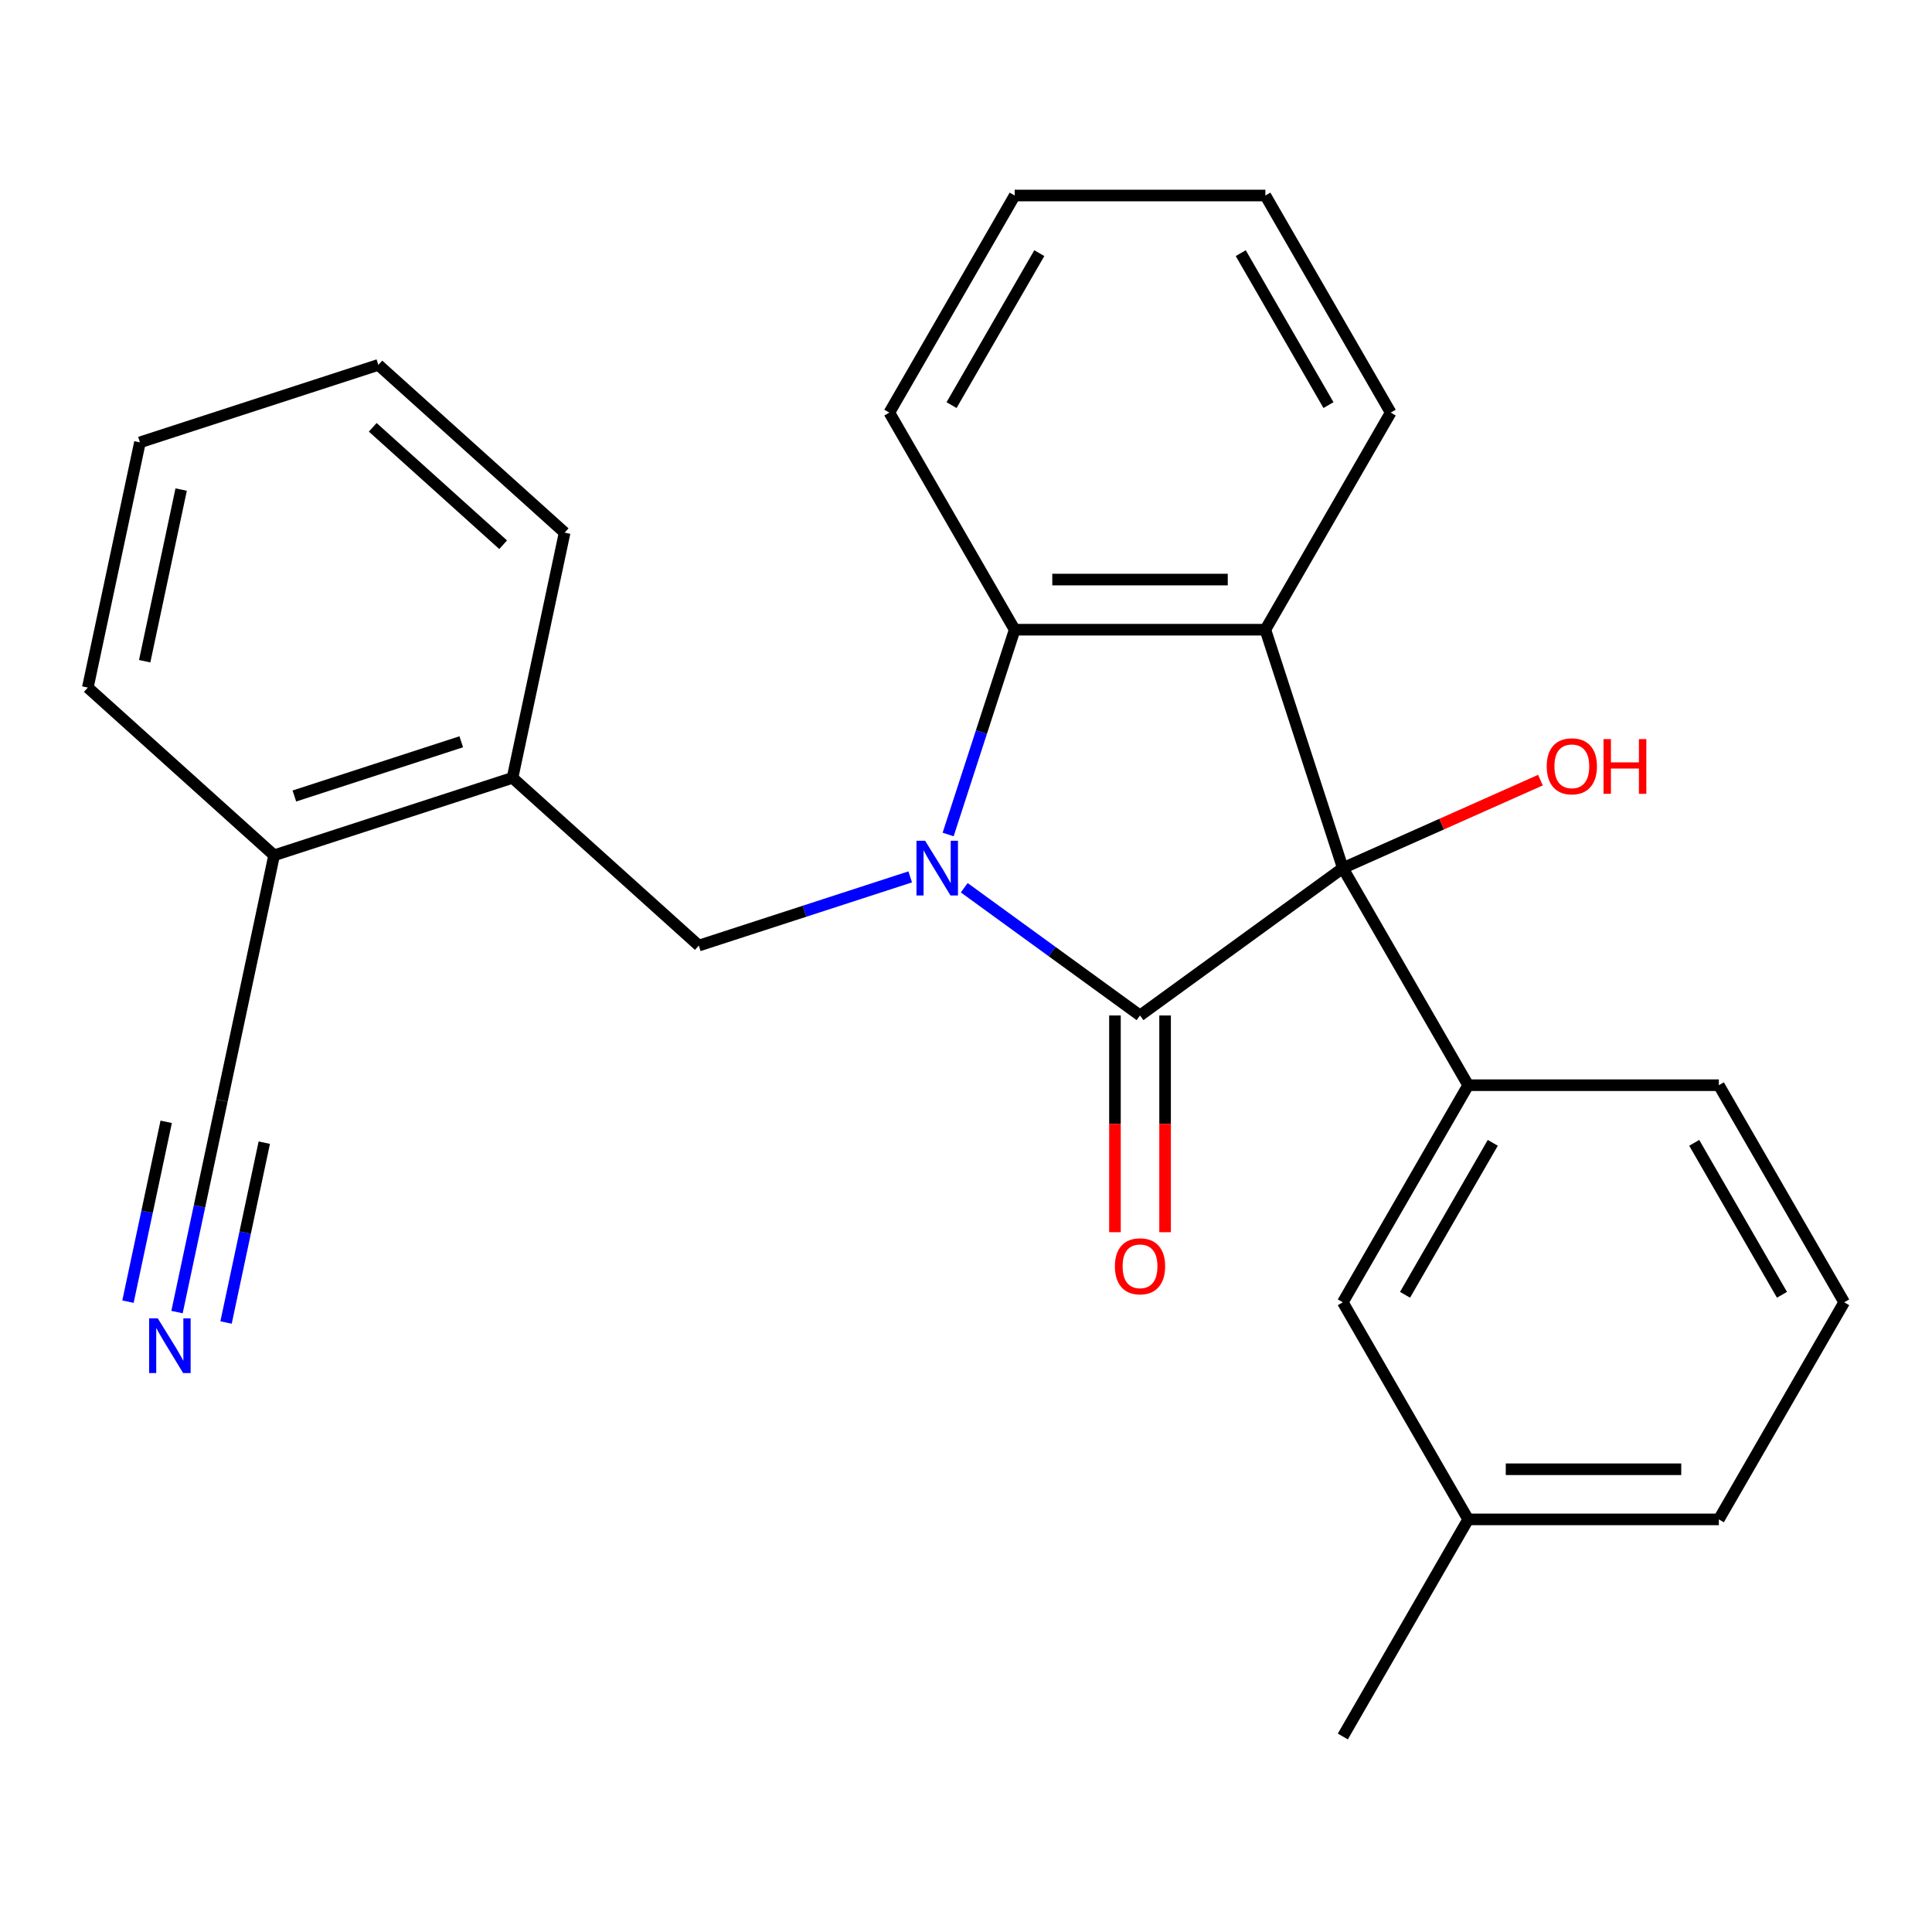 <?xml version='1.0' encoding='iso-8859-1'?>
<svg version='1.1' baseProfile='full'
              xmlns='http://www.w3.org/2000/svg'
                      xmlns:rdkit='http://www.rdkit.org/xml'
                      xmlns:xlink='http://www.w3.org/1999/xlink'
                  xml:space='preserve'
width='1000px' height='1000px' viewBox='0 0 1000 1000'>
<!-- END OF HEADER -->
<rect style='opacity:1.0;fill:#FFFFFF;stroke:none' width='1000' height='1000' x='0' y='0'> </rect>
<path class='bond-0' d='M 499.086,459.492 L 544.58,492.545' style='fill:none;fill-rule:evenodd;stroke:#0000FF;stroke-width:6px;stroke-linecap:butt;stroke-linejoin:miter;stroke-opacity:1' />
<path class='bond-0' d='M 544.58,492.545 L 590.073,525.598' style='fill:none;fill-rule:evenodd;stroke:#000000;stroke-width:6px;stroke-linecap:butt;stroke-linejoin:miter;stroke-opacity:1' />
<path class='bond-3' d='M 490.757,431.929 L 507.978,378.931' style='fill:none;fill-rule:evenodd;stroke:#0000FF;stroke-width:6px;stroke-linecap:butt;stroke-linejoin:miter;stroke-opacity:1' />
<path class='bond-3' d='M 507.978,378.931 L 525.198,325.932' style='fill:none;fill-rule:evenodd;stroke:#000000;stroke-width:6px;stroke-linecap:butt;stroke-linejoin:miter;stroke-opacity:1' />
<path class='bond-4' d='M 471.119,453.876 L 416.411,471.652' style='fill:none;fill-rule:evenodd;stroke:#0000FF;stroke-width:6px;stroke-linecap:butt;stroke-linejoin:miter;stroke-opacity:1' />
<path class='bond-4' d='M 416.411,471.652 L 361.702,489.428' style='fill:none;fill-rule:evenodd;stroke:#000000;stroke-width:6px;stroke-linecap:butt;stroke-linejoin:miter;stroke-opacity:1' />
<path class='bond-1' d='M 590.073,525.598 L 695.044,449.333' style='fill:none;fill-rule:evenodd;stroke:#000000;stroke-width:6px;stroke-linecap:butt;stroke-linejoin:miter;stroke-opacity:1' />
<path class='bond-9' d='M 577.098,525.598 L 577.098,581.692' style='fill:none;fill-rule:evenodd;stroke:#000000;stroke-width:6px;stroke-linecap:butt;stroke-linejoin:miter;stroke-opacity:1' />
<path class='bond-9' d='M 577.098,581.692 L 577.098,637.785' style='fill:none;fill-rule:evenodd;stroke:#FF0000;stroke-width:6px;stroke-linecap:butt;stroke-linejoin:miter;stroke-opacity:1' />
<path class='bond-9' d='M 603.048,525.598 L 603.048,581.692' style='fill:none;fill-rule:evenodd;stroke:#000000;stroke-width:6px;stroke-linecap:butt;stroke-linejoin:miter;stroke-opacity:1' />
<path class='bond-9' d='M 603.048,581.692 L 603.048,637.785' style='fill:none;fill-rule:evenodd;stroke:#FF0000;stroke-width:6px;stroke-linecap:butt;stroke-linejoin:miter;stroke-opacity:1' />
<path class='bond-5' d='M 695.044,449.333 L 759.919,561.7' style='fill:none;fill-rule:evenodd;stroke:#000000;stroke-width:6px;stroke-linecap:butt;stroke-linejoin:miter;stroke-opacity:1' />
<path class='bond-12' d='M 695.044,449.333 L 746.189,426.562' style='fill:none;fill-rule:evenodd;stroke:#000000;stroke-width:6px;stroke-linecap:butt;stroke-linejoin:miter;stroke-opacity:1' />
<path class='bond-12' d='M 746.189,426.562 L 797.333,403.79' style='fill:none;fill-rule:evenodd;stroke:#FF0000;stroke-width:6px;stroke-linecap:butt;stroke-linejoin:miter;stroke-opacity:1' />
<path class='bond-26' d='M 695.044,449.333 L 654.949,325.932' style='fill:none;fill-rule:evenodd;stroke:#000000;stroke-width:6px;stroke-linecap:butt;stroke-linejoin:miter;stroke-opacity:1' />
<path class='bond-2' d='M 654.949,325.932 L 525.198,325.932' style='fill:none;fill-rule:evenodd;stroke:#000000;stroke-width:6px;stroke-linecap:butt;stroke-linejoin:miter;stroke-opacity:1' />
<path class='bond-2' d='M 635.486,299.982 L 544.66,299.982' style='fill:none;fill-rule:evenodd;stroke:#000000;stroke-width:6px;stroke-linecap:butt;stroke-linejoin:miter;stroke-opacity:1' />
<path class='bond-13' d='M 654.949,325.932 L 719.824,213.565' style='fill:none;fill-rule:evenodd;stroke:#000000;stroke-width:6px;stroke-linecap:butt;stroke-linejoin:miter;stroke-opacity:1' />
<path class='bond-16' d='M 525.198,325.932 L 460.322,213.565' style='fill:none;fill-rule:evenodd;stroke:#000000;stroke-width:6px;stroke-linecap:butt;stroke-linejoin:miter;stroke-opacity:1' />
<path class='bond-7' d='M 361.702,489.428 L 265.279,402.608' style='fill:none;fill-rule:evenodd;stroke:#000000;stroke-width:6px;stroke-linecap:butt;stroke-linejoin:miter;stroke-opacity:1' />
<path class='bond-10' d='M 759.919,561.7 L 695.044,674.068' style='fill:none;fill-rule:evenodd;stroke:#000000;stroke-width:6px;stroke-linecap:butt;stroke-linejoin:miter;stroke-opacity:1' />
<path class='bond-10' d='M 772.661,591.53 L 727.249,670.188' style='fill:none;fill-rule:evenodd;stroke:#000000;stroke-width:6px;stroke-linecap:butt;stroke-linejoin:miter;stroke-opacity:1' />
<path class='bond-15' d='M 759.919,561.7 L 889.67,561.7' style='fill:none;fill-rule:evenodd;stroke:#000000;stroke-width:6px;stroke-linecap:butt;stroke-linejoin:miter;stroke-opacity:1' />
<path class='bond-6' d='M 91.624,679.13 L 103.263,624.374' style='fill:none;fill-rule:evenodd;stroke:#0000FF;stroke-width:6px;stroke-linecap:butt;stroke-linejoin:miter;stroke-opacity:1' />
<path class='bond-6' d='M 103.263,624.374 L 114.901,569.618' style='fill:none;fill-rule:evenodd;stroke:#000000;stroke-width:6px;stroke-linecap:butt;stroke-linejoin:miter;stroke-opacity:1' />
<path class='bond-6' d='M 117.007,684.525 L 126.9,637.983' style='fill:none;fill-rule:evenodd;stroke:#0000FF;stroke-width:6px;stroke-linecap:butt;stroke-linejoin:miter;stroke-opacity:1' />
<path class='bond-6' d='M 126.9,637.983 L 136.793,591.44' style='fill:none;fill-rule:evenodd;stroke:#000000;stroke-width:6px;stroke-linecap:butt;stroke-linejoin:miter;stroke-opacity:1' />
<path class='bond-6' d='M 66.241,673.735 L 76.134,627.192' style='fill:none;fill-rule:evenodd;stroke:#0000FF;stroke-width:6px;stroke-linecap:butt;stroke-linejoin:miter;stroke-opacity:1' />
<path class='bond-6' d='M 76.134,627.192 L 86.027,580.65' style='fill:none;fill-rule:evenodd;stroke:#000000;stroke-width:6px;stroke-linecap:butt;stroke-linejoin:miter;stroke-opacity:1' />
<path class='bond-11' d='M 265.279,402.608 L 141.878,442.703' style='fill:none;fill-rule:evenodd;stroke:#000000;stroke-width:6px;stroke-linecap:butt;stroke-linejoin:miter;stroke-opacity:1' />
<path class='bond-11' d='M 238.749,383.942 L 152.369,412.008' style='fill:none;fill-rule:evenodd;stroke:#000000;stroke-width:6px;stroke-linecap:butt;stroke-linejoin:miter;stroke-opacity:1' />
<path class='bond-18' d='M 265.279,402.608 L 292.255,275.692' style='fill:none;fill-rule:evenodd;stroke:#000000;stroke-width:6px;stroke-linecap:butt;stroke-linejoin:miter;stroke-opacity:1' />
<path class='bond-8' d='M 114.901,569.618 L 141.878,442.703' style='fill:none;fill-rule:evenodd;stroke:#000000;stroke-width:6px;stroke-linecap:butt;stroke-linejoin:miter;stroke-opacity:1' />
<path class='bond-14' d='M 695.044,674.068 L 759.919,786.435' style='fill:none;fill-rule:evenodd;stroke:#000000;stroke-width:6px;stroke-linecap:butt;stroke-linejoin:miter;stroke-opacity:1' />
<path class='bond-19' d='M 141.878,442.703 L 45.455,355.883' style='fill:none;fill-rule:evenodd;stroke:#000000;stroke-width:6px;stroke-linecap:butt;stroke-linejoin:miter;stroke-opacity:1' />
<path class='bond-27' d='M 719.824,213.565 L 654.949,101.197' style='fill:none;fill-rule:evenodd;stroke:#000000;stroke-width:6px;stroke-linecap:butt;stroke-linejoin:miter;stroke-opacity:1' />
<path class='bond-27' d='M 687.619,209.685 L 642.206,131.028' style='fill:none;fill-rule:evenodd;stroke:#000000;stroke-width:6px;stroke-linecap:butt;stroke-linejoin:miter;stroke-opacity:1' />
<path class='bond-21' d='M 759.919,786.435 L 695.044,898.803' style='fill:none;fill-rule:evenodd;stroke:#000000;stroke-width:6px;stroke-linecap:butt;stroke-linejoin:miter;stroke-opacity:1' />
<path class='bond-29' d='M 759.919,786.435 L 889.67,786.435' style='fill:none;fill-rule:evenodd;stroke:#000000;stroke-width:6px;stroke-linecap:butt;stroke-linejoin:miter;stroke-opacity:1' />
<path class='bond-29' d='M 779.382,760.485 L 870.207,760.485' style='fill:none;fill-rule:evenodd;stroke:#000000;stroke-width:6px;stroke-linecap:butt;stroke-linejoin:miter;stroke-opacity:1' />
<path class='bond-17' d='M 889.67,561.7 L 954.545,674.068' style='fill:none;fill-rule:evenodd;stroke:#000000;stroke-width:6px;stroke-linecap:butt;stroke-linejoin:miter;stroke-opacity:1' />
<path class='bond-17' d='M 876.928,591.53 L 922.341,670.188' style='fill:none;fill-rule:evenodd;stroke:#000000;stroke-width:6px;stroke-linecap:butt;stroke-linejoin:miter;stroke-opacity:1' />
<path class='bond-23' d='M 460.322,213.565 L 525.198,101.197' style='fill:none;fill-rule:evenodd;stroke:#000000;stroke-width:6px;stroke-linecap:butt;stroke-linejoin:miter;stroke-opacity:1' />
<path class='bond-23' d='M 492.527,209.685 L 537.94,131.028' style='fill:none;fill-rule:evenodd;stroke:#000000;stroke-width:6px;stroke-linecap:butt;stroke-linejoin:miter;stroke-opacity:1' />
<path class='bond-20' d='M 954.545,674.068 L 889.67,786.435' style='fill:none;fill-rule:evenodd;stroke:#000000;stroke-width:6px;stroke-linecap:butt;stroke-linejoin:miter;stroke-opacity:1' />
<path class='bond-24' d='M 292.255,275.692 L 195.832,188.872' style='fill:none;fill-rule:evenodd;stroke:#000000;stroke-width:6px;stroke-linecap:butt;stroke-linejoin:miter;stroke-opacity:1' />
<path class='bond-24' d='M 260.428,281.954 L 192.931,221.18' style='fill:none;fill-rule:evenodd;stroke:#000000;stroke-width:6px;stroke-linecap:butt;stroke-linejoin:miter;stroke-opacity:1' />
<path class='bond-28' d='M 45.455,355.883 L 72.431,228.967' style='fill:none;fill-rule:evenodd;stroke:#000000;stroke-width:6px;stroke-linecap:butt;stroke-linejoin:miter;stroke-opacity:1' />
<path class='bond-28' d='M 74.884,342.241 L 93.768,253.4' style='fill:none;fill-rule:evenodd;stroke:#000000;stroke-width:6px;stroke-linecap:butt;stroke-linejoin:miter;stroke-opacity:1' />
<path class='bond-22' d='M 654.949,101.197 L 525.198,101.197' style='fill:none;fill-rule:evenodd;stroke:#000000;stroke-width:6px;stroke-linecap:butt;stroke-linejoin:miter;stroke-opacity:1' />
<path class='bond-25' d='M 195.832,188.872 L 72.431,228.967' style='fill:none;fill-rule:evenodd;stroke:#000000;stroke-width:6px;stroke-linecap:butt;stroke-linejoin:miter;stroke-opacity:1' />
<path  class='atom-0' d='M 478.843 435.173
L 488.123 450.173
Q 489.043 451.653, 490.523 454.333
Q 492.003 457.013, 492.083 457.173
L 492.083 435.173
L 495.843 435.173
L 495.843 463.493
L 491.963 463.493
L 482.003 447.093
Q 480.843 445.173, 479.603 442.973
Q 478.403 440.773, 478.043 440.093
L 478.043 463.493
L 474.363 463.493
L 474.363 435.173
L 478.843 435.173
' fill='#0000FF'/>
<path  class='atom-7' d='M 81.665 682.374
L 90.945 697.374
Q 91.865 698.854, 93.345 701.534
Q 94.825 704.214, 94.905 704.374
L 94.905 682.374
L 98.665 682.374
L 98.665 710.694
L 94.785 710.694
L 84.825 694.294
Q 83.665 692.374, 82.425 690.174
Q 81.225 687.974, 80.865 687.294
L 80.865 710.694
L 77.185 710.694
L 77.185 682.374
L 81.665 682.374
' fill='#0000FF'/>
<path  class='atom-10' d='M 577.073 655.429
Q 577.073 648.629, 580.433 644.829
Q 583.793 641.029, 590.073 641.029
Q 596.353 641.029, 599.713 644.829
Q 603.073 648.629, 603.073 655.429
Q 603.073 662.309, 599.673 666.229
Q 596.273 670.109, 590.073 670.109
Q 583.833 670.109, 580.433 666.229
Q 577.073 662.349, 577.073 655.429
M 590.073 666.909
Q 594.393 666.909, 596.713 664.029
Q 599.073 661.109, 599.073 655.429
Q 599.073 649.869, 596.713 647.069
Q 594.393 644.229, 590.073 644.229
Q 585.753 644.229, 583.393 647.029
Q 581.073 649.829, 581.073 655.429
Q 581.073 661.149, 583.393 664.029
Q 585.753 666.909, 590.073 666.909
' fill='#FF0000'/>
<path  class='atom-13' d='M 800.577 396.638
Q 800.577 389.838, 803.937 386.038
Q 807.297 382.238, 813.577 382.238
Q 819.857 382.238, 823.217 386.038
Q 826.577 389.838, 826.577 396.638
Q 826.577 403.518, 823.177 407.438
Q 819.777 411.318, 813.577 411.318
Q 807.337 411.318, 803.937 407.438
Q 800.577 403.558, 800.577 396.638
M 813.577 408.118
Q 817.897 408.118, 820.217 405.238
Q 822.577 402.318, 822.577 396.638
Q 822.577 391.078, 820.217 388.278
Q 817.897 385.438, 813.577 385.438
Q 809.257 385.438, 806.897 388.238
Q 804.577 391.038, 804.577 396.638
Q 804.577 402.358, 806.897 405.238
Q 809.257 408.118, 813.577 408.118
' fill='#FF0000'/>
<path  class='atom-13' d='M 829.977 382.558
L 833.817 382.558
L 833.817 394.598
L 848.297 394.598
L 848.297 382.558
L 852.137 382.558
L 852.137 410.878
L 848.297 410.878
L 848.297 397.798
L 833.817 397.798
L 833.817 410.878
L 829.977 410.878
L 829.977 382.558
' fill='#FF0000'/>
</svg>
